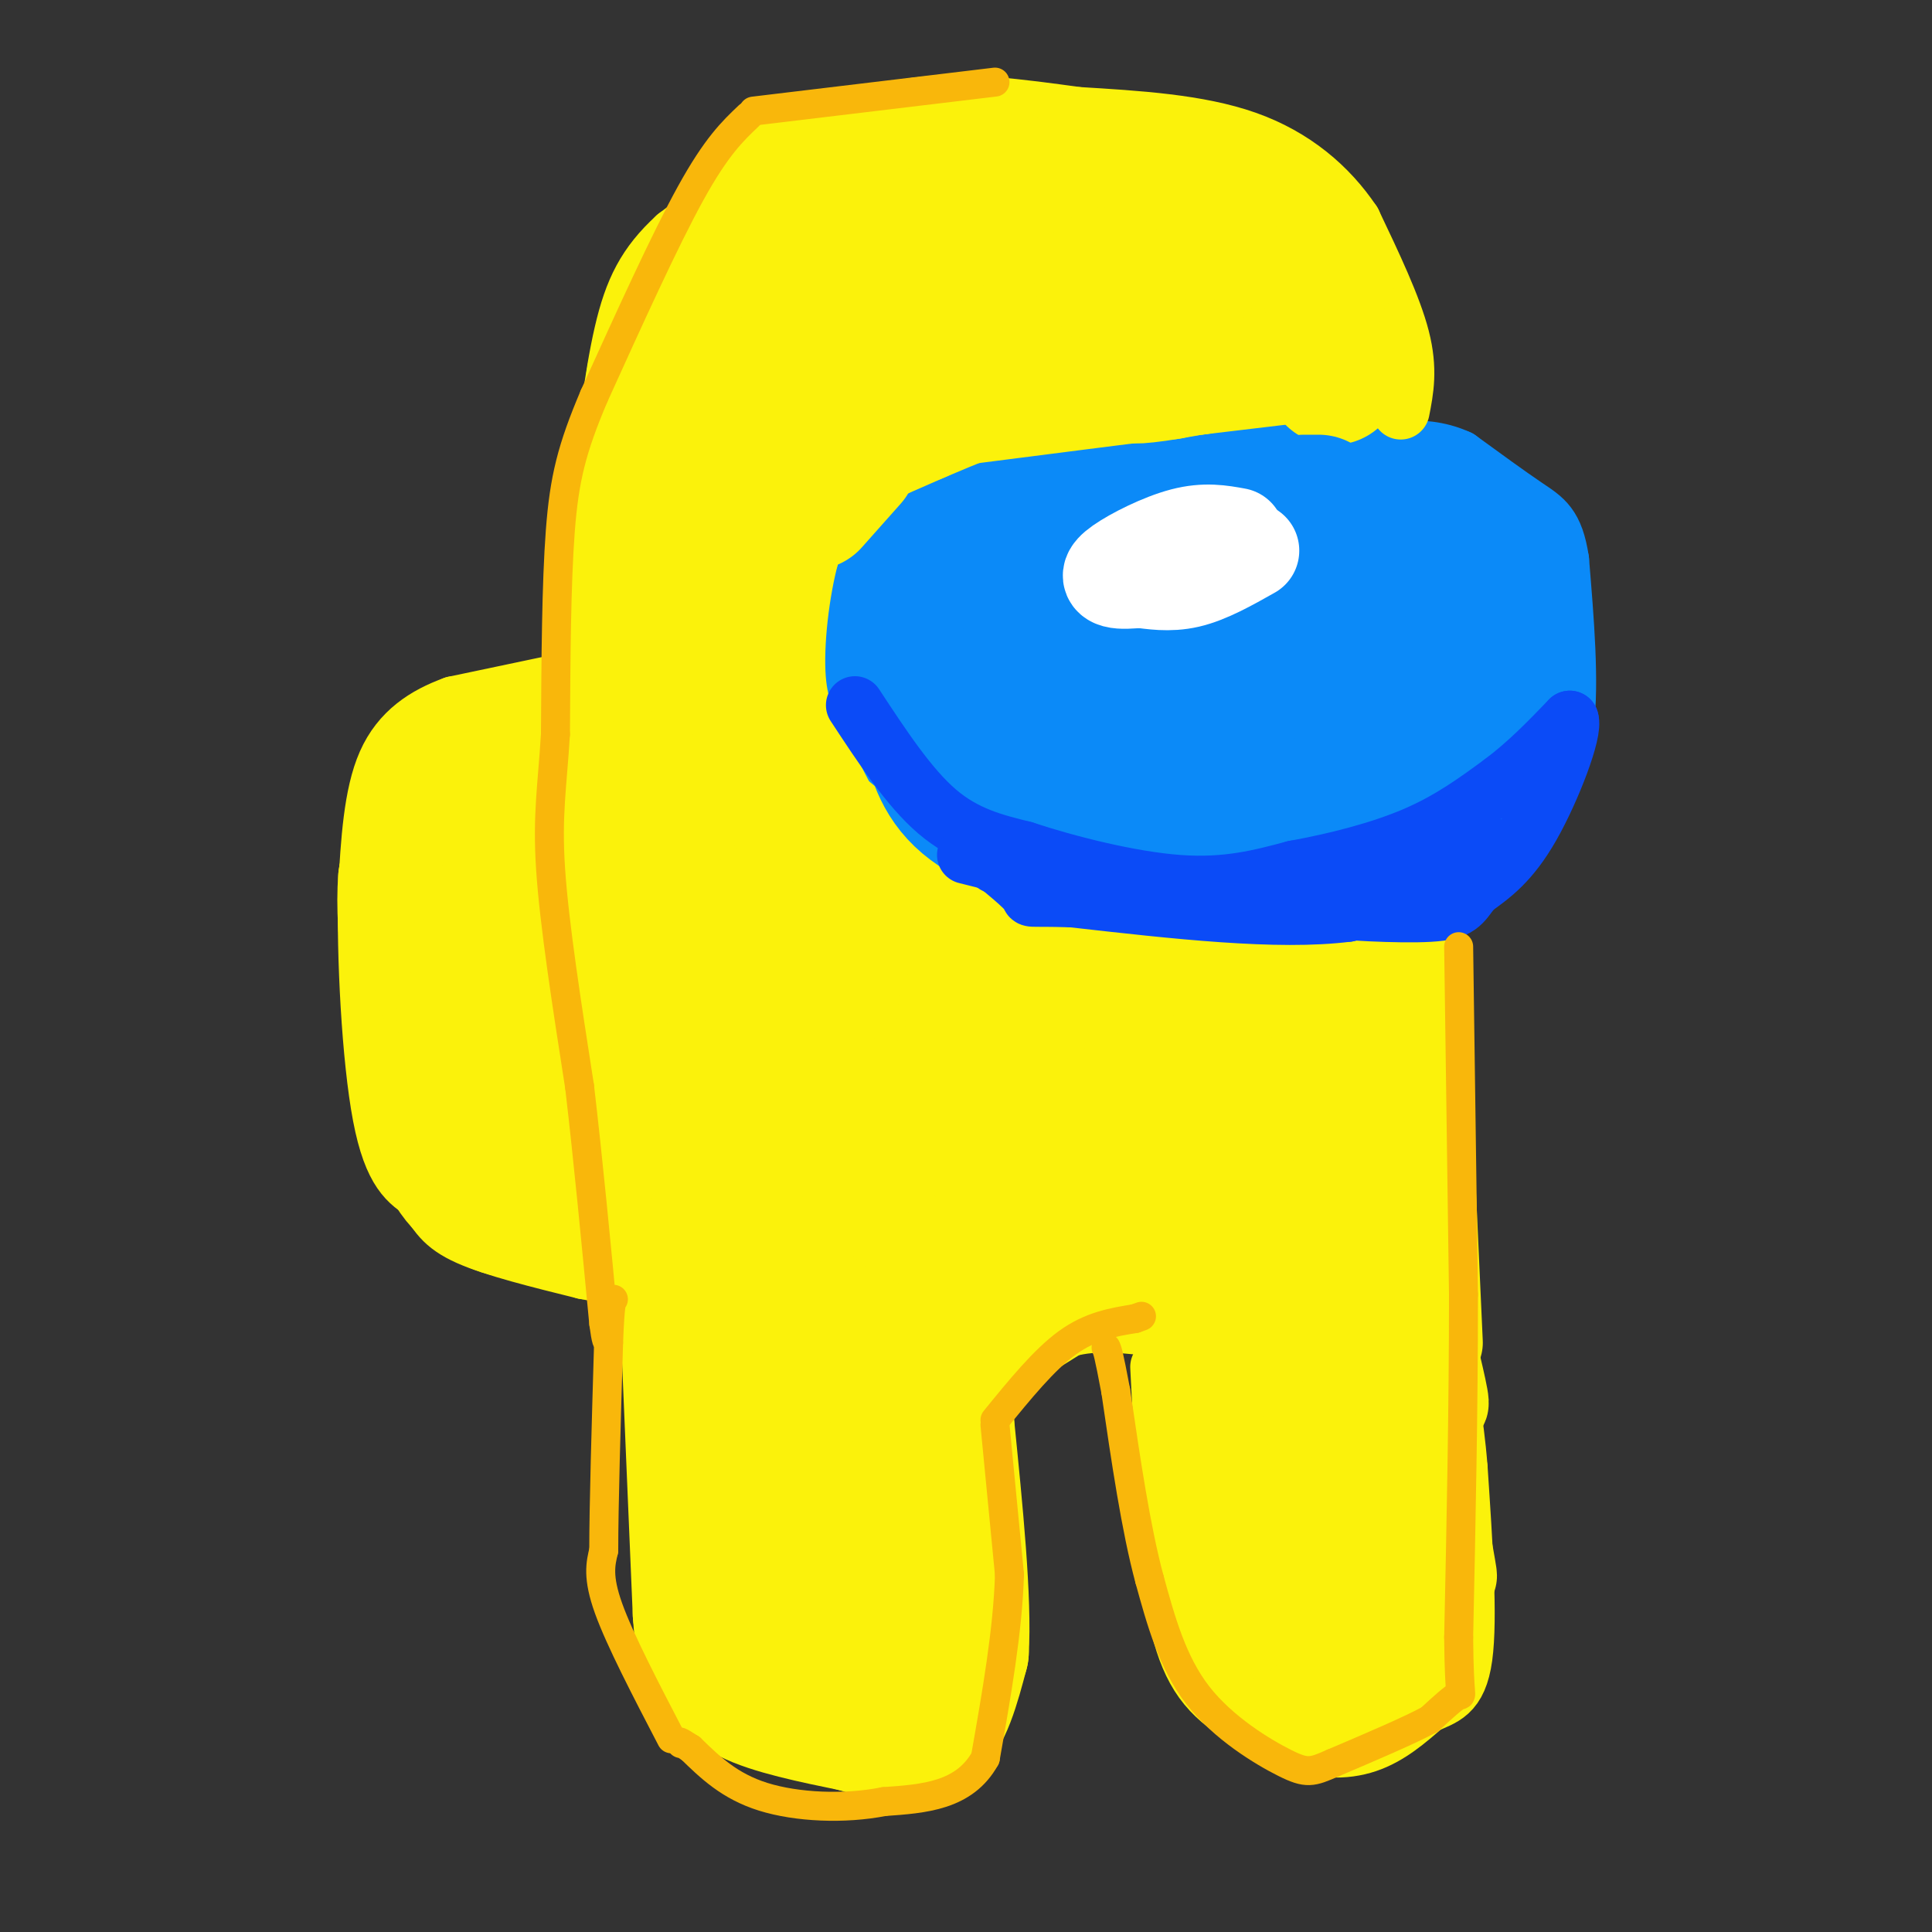 <svg viewBox='0 0 400 400' version='1.1' xmlns='http://www.w3.org/2000/svg' xmlns:xlink='http://www.w3.org/1999/xlink'><rect x="0" y="0" width="400" height="400" fill="#333333" stroke="none"/><g fill='none' stroke='#FBF20B' stroke-width='28' stroke-linecap='round' stroke-linejoin='round'><path d='M142,263c0.000,0.000 3.000,71.000 3,71'/><path d='M145,334c0.988,13.190 1.958,10.667 3,11c1.042,0.333 2.155,3.524 7,6c4.845,2.476 13.423,4.238 22,6'/><path d='M177,357c6.444,1.867 11.556,3.533 15,1c3.444,-2.533 5.222,-9.267 7,-16'/><path d='M199,342c0.667,-10.500 -1.167,-28.750 -3,-47'/><path d='M196,295c-1.500,-12.333 -3.750,-19.667 -6,-27'/><path d='M190,268c-1.000,-2.833 -0.500,3.583 0,10'/><path d='M190,278c1.667,0.667 5.833,-2.667 10,-6'/></g>
<g fill='none' stroke='#FBF20B' stroke-width='12' stroke-linecap='round' stroke-linejoin='round'><path d='M205,285c0.000,0.000 16.000,-10.000 16,-10'/><path d='M221,275c5.833,-1.667 12.417,-0.833 19,0'/><path d='M240,283c0.000,0.000 2.000,39.000 2,39'/><path d='M242,322c1.067,11.311 2.733,20.089 7,26c4.267,5.911 11.133,8.956 18,12'/><path d='M267,360c5.822,2.444 11.378,2.556 16,1c4.622,-1.556 8.311,-4.778 12,-8'/><path d='M295,353c3.689,-1.733 6.911,-2.067 8,-10c1.089,-7.933 0.044,-23.467 -1,-39'/><path d='M302,304c-0.833,-10.667 -2.417,-17.833 -4,-25'/></g>
<g fill='none' stroke='#FBF20B' stroke-width='20' stroke-linecap='round' stroke-linejoin='round'><path d='M267,320c-2.111,-24.044 -4.222,-48.089 -5,-38c-0.778,10.089 -0.222,54.311 -2,60c-1.778,5.689 -5.889,-27.156 -10,-60'/><path d='M250,282c-1.452,-7.696 -0.083,3.065 7,20c7.083,16.935 19.881,40.044 23,36c3.119,-4.044 -3.440,-35.241 -7,-52c-3.560,-16.759 -4.119,-19.080 -3,-5c1.119,14.080 3.917,44.560 6,58c2.083,13.440 3.452,9.840 4,7c0.548,-2.840 0.274,-4.920 0,-7'/><path d='M280,339c-3.537,-18.943 -12.381,-62.799 -9,-58c3.381,4.799 18.987,58.254 23,59c4.013,0.746 -3.568,-51.215 -5,-65c-1.432,-13.785 3.284,10.608 8,35'/><path d='M297,310c2.315,11.643 4.104,23.250 2,11c-2.104,-12.250 -8.100,-48.356 -10,-40c-1.900,8.356 0.296,61.173 -1,67c-1.296,5.827 -6.085,-35.335 -8,-50c-1.915,-14.665 -0.958,-2.832 0,9'/><path d='M280,307c0.738,12.083 2.583,37.792 0,37c-2.583,-0.792 -9.595,-28.083 -12,-31c-2.405,-2.917 -0.202,18.542 2,40'/><path d='M270,353c1.014,5.987 2.548,0.955 6,-13c3.452,-13.955 8.822,-36.833 10,-55c1.178,-18.167 -1.837,-31.622 0,-28c1.837,3.622 8.525,24.321 11,31c2.475,6.679 0.738,-0.660 -1,-8'/><path d='M296,280c-0.333,-3.167 -0.667,-7.083 -1,-11'/><path d='M297,278c0.000,0.000 -3.000,-66.000 -3,-66'/><path d='M294,212c-0.833,-13.333 -1.417,-13.667 -2,-14'/></g>
<g fill='none' stroke='#0B8AF8' stroke-width='12' stroke-linecap='round' stroke-linejoin='round'><path d='M286,187c6.500,0.000 13.000,0.000 18,-3c5.000,-3.000 8.500,-9.000 12,-15'/><path d='M316,169c3.689,-5.044 6.911,-10.156 8,-19c1.089,-8.844 0.044,-21.422 -1,-34'/><path d='M323,116c-1.089,-7.289 -3.311,-8.511 -7,-11c-3.689,-2.489 -8.844,-6.244 -14,-10'/><path d='M302,95c-4.333,-2.000 -8.167,-2.000 -12,-2'/><path d='M290,93c-5.500,-0.333 -13.250,-0.167 -21,0'/><path d='M269,93c-12.000,0.833 -31.500,2.917 -51,5'/><path d='M218,98c-12.156,1.222 -17.044,1.778 -22,5c-4.956,3.222 -9.978,9.111 -15,15'/><path d='M181,118c-2.929,2.345 -2.750,0.708 -4,5c-1.250,4.292 -3.929,14.512 -3,22c0.929,7.488 5.464,12.244 10,17'/><path d='M184,162c4.044,5.400 9.156,10.400 16,14c6.844,3.600 15.422,5.800 24,8'/><path d='M224,184c12.167,1.667 30.583,1.833 49,2'/><path d='M273,186c10.167,0.333 11.083,0.167 12,0'/></g>
<g fill='none' stroke='#FBF20B' stroke-width='12' stroke-linecap='round' stroke-linejoin='round'><path d='M290,85c0.833,-4.250 1.667,-8.500 0,-15c-1.667,-6.500 -5.833,-15.250 -10,-24'/><path d='M280,46c-4.889,-7.289 -12.111,-13.511 -22,-17c-9.889,-3.489 -22.444,-4.244 -35,-5'/><path d='M223,24c-11.711,-1.622 -23.489,-3.178 -33,-2c-9.511,1.178 -16.756,5.089 -24,9'/><path d='M166,31c-8.333,4.500 -17.167,11.250 -26,18'/><path d='M140,49c-6.267,5.733 -8.933,11.067 -11,20c-2.067,8.933 -3.533,21.467 -5,34'/><path d='M124,103c-1.178,15.333 -1.622,36.667 -1,51c0.622,14.333 2.311,21.667 4,29'/><path d='M127,183c1.667,15.667 3.833,40.333 6,65'/><path d='M133,248c1.333,13.167 1.667,13.583 2,14'/><path d='M113,142c0.000,0.000 -19.000,4.000 -19,4'/><path d='M94,146c-5.889,2.133 -11.111,5.467 -14,12c-2.889,6.533 -3.444,16.267 -4,26'/><path d='M76,184c-0.356,13.778 0.756,35.222 3,47c2.244,11.778 5.622,13.889 9,16'/><path d='M88,247c2.333,4.178 3.667,6.622 9,9c5.333,2.378 14.667,4.689 24,7'/><path d='M121,263c5.500,1.167 7.250,0.583 9,0'/></g>
<g fill='none' stroke='#FBF20B' stroke-width='28' stroke-linecap='round' stroke-linejoin='round'><path d='M264,227c8.222,26.178 16.444,52.356 18,52c1.556,-0.356 -3.556,-27.244 -5,-43c-1.444,-15.756 0.778,-20.378 3,-25'/><path d='M280,211c-2.111,-5.444 -8.889,-6.556 -15,-7c-6.111,-0.444 -11.556,-0.222 -17,0'/><path d='M248,204c-7.933,0.622 -19.267,2.178 -31,0c-11.733,-2.178 -23.867,-8.089 -36,-14'/><path d='M181,190c-7.644,-3.333 -8.756,-4.667 -12,-9c-3.244,-4.333 -8.622,-11.667 -14,-19'/><path d='M155,162c-3.244,-4.867 -4.356,-7.533 -5,-13c-0.644,-5.467 -0.822,-13.733 -1,-22'/><path d='M149,127c0.833,-6.393 3.417,-11.375 6,-16c2.583,-4.625 5.167,-8.893 11,-13c5.833,-4.107 14.917,-8.054 24,-12'/><path d='M190,86c13.200,-5.644 34.200,-13.756 46,-17c11.800,-3.244 14.400,-1.622 17,0'/><path d='M253,69c9.000,-0.089 23.000,-0.311 22,1c-1.000,1.311 -17.000,4.156 -33,7'/><path d='M242,77c-7.578,1.267 -10.022,0.933 -4,0c6.022,-0.933 20.511,-2.467 35,-4'/><path d='M273,73c1.667,-0.167 -11.667,1.417 -25,3'/><path d='M248,76c-13.333,1.667 -34.167,4.333 -55,7'/><path d='M193,83c-13.756,3.222 -20.644,7.778 -25,13c-4.356,5.222 -6.178,11.111 -8,17'/><path d='M160,113c-2.178,8.067 -3.622,19.733 -3,28c0.622,8.267 3.311,13.133 6,18'/><path d='M163,159c3.911,8.667 10.689,21.333 16,28c5.311,6.667 9.156,7.333 13,8'/><path d='M192,195c8.244,2.933 22.356,6.267 26,7c3.644,0.733 -3.178,-1.133 -10,-3'/><path d='M208,199c-10.000,-6.200 -30.000,-20.200 -40,-29c-10.000,-8.800 -10.000,-12.400 -10,-16'/><path d='M158,154c-1.667,-2.833 -0.833,-1.917 0,-1'/><path d='M176,95c0.000,0.000 -8.000,9.000 -8,9'/><path d='M259,51c-2.244,-2.422 -4.489,-4.844 -13,-7c-8.511,-2.156 -23.289,-4.044 -22,-3c1.289,1.044 18.644,5.022 36,9'/><path d='M260,50c-2.821,-1.155 -27.875,-8.542 -49,-12c-21.125,-3.458 -38.321,-2.988 -46,-2c-7.679,0.988 -5.839,2.494 -4,4'/><path d='M161,40c-1.217,1.178 -2.260,2.125 0,4c2.260,1.875 7.822,4.680 12,6c4.178,1.320 6.972,1.155 13,0c6.028,-1.155 15.290,-3.299 12,-5c-3.290,-1.701 -19.132,-2.958 -28,-2c-8.868,0.958 -10.763,4.132 -11,7c-0.237,2.868 1.184,5.428 4,7c2.816,1.572 7.027,2.154 12,3c4.973,0.846 10.706,1.956 17,0c6.294,-1.956 13.147,-6.978 20,-12'/><path d='M212,48c3.292,-3.262 1.522,-5.419 1,-7c-0.522,-1.581 0.204,-2.588 -4,-1c-4.204,1.588 -13.338,5.770 -21,12c-7.662,6.230 -13.851,14.509 -17,20c-3.149,5.491 -3.256,8.193 -1,8c2.256,-0.193 6.876,-3.283 10,-8c3.124,-4.717 4.750,-11.062 6,-15c1.250,-3.938 2.122,-5.470 -2,-6c-4.122,-0.530 -13.239,-0.060 -20,1c-6.761,1.060 -11.166,2.708 -16,7c-4.834,4.292 -10.095,11.226 -12,17c-1.905,5.774 -0.452,10.387 1,15'/><path d='M137,91c3.595,3.247 12.083,3.866 16,3c3.917,-0.866 3.262,-3.215 2,-8c-1.262,-4.785 -3.132,-12.004 -5,-13c-1.868,-0.996 -3.734,4.232 -4,18c-0.266,13.768 1.067,36.077 1,35c-0.067,-1.077 -1.533,-25.538 -3,-50'/><path d='M144,76c-1.467,0.972 -3.633,28.401 -2,49c1.633,20.599 7.067,34.367 6,30c-1.067,-4.367 -8.633,-26.868 -12,-36c-3.367,-9.132 -2.533,-4.895 0,11c2.533,15.895 6.767,43.447 11,71'/><path d='M147,201c-2.958,-3.129 -15.853,-46.452 -14,-39c1.853,7.452 18.456,65.678 22,84c3.544,18.322 -5.969,-3.259 -10,-15c-4.031,-11.741 -2.580,-13.640 -2,-13c0.580,0.640 0.290,3.820 0,7'/><path d='M143,225c7.366,19.465 25.781,64.626 30,76c4.219,11.374 -5.759,-11.040 -12,-28c-6.241,-16.960 -8.747,-28.467 -6,-26c2.747,2.467 10.747,18.909 15,34c4.253,15.091 4.761,28.832 4,35c-0.761,6.168 -2.789,4.762 -6,0c-3.211,-4.762 -7.606,-12.881 -12,-21'/><path d='M156,295c5.566,10.148 25.481,46.018 33,57c7.519,10.982 2.641,-2.924 -5,-20c-7.641,-17.076 -18.045,-37.321 -22,-39c-3.955,-1.679 -1.462,15.210 0,23c1.462,7.790 1.894,6.482 2,8c0.106,1.518 -0.112,5.862 3,0c3.112,-5.862 9.556,-21.931 16,-38'/><path d='M183,286c2.243,-33.180 -0.150,-97.130 2,-106c2.150,-8.870 8.844,37.342 11,51c2.156,13.658 -0.226,-5.236 -6,-19c-5.774,-13.764 -14.939,-22.398 -19,-22c-4.061,0.398 -3.017,9.828 0,20c3.017,10.172 8.009,21.086 13,32'/><path d='M184,242c-2.560,-0.986 -15.458,-19.452 -23,-33c-7.542,-13.548 -9.726,-22.178 -6,-15c3.726,7.178 13.361,30.163 21,43c7.639,12.837 13.281,15.527 17,16c3.719,0.473 5.515,-1.270 7,-2c1.485,-0.730 2.657,-0.447 2,-10c-0.657,-9.553 -3.145,-28.942 -2,-32c1.145,-3.058 5.924,10.215 10,18c4.076,7.785 7.450,10.081 14,13c6.550,2.919 16.275,6.459 26,10'/><path d='M250,250c4.921,1.479 4.224,0.176 -2,-6c-6.224,-6.176 -17.975,-17.225 -27,-25c-9.025,-7.775 -15.324,-12.278 -18,-12c-2.676,0.278 -1.728,5.335 0,10c1.728,4.665 4.236,8.938 9,14c4.764,5.062 11.785,10.913 25,17c13.215,6.087 32.624,12.411 28,7c-4.624,-5.411 -33.281,-22.556 -46,-30c-12.719,-7.444 -9.499,-5.188 -9,-2c0.499,3.188 -1.722,7.308 -1,11c0.722,3.692 4.387,6.955 11,11c6.613,4.045 16.175,8.870 22,11c5.825,2.130 7.912,1.565 10,1'/><path d='M252,257c2.193,-1.406 2.674,-5.422 -3,-11c-5.674,-5.578 -17.504,-12.718 -17,-17c0.504,-4.282 13.341,-5.704 20,-4c6.659,1.704 7.139,6.536 3,7c-4.139,0.464 -12.897,-3.439 -19,-3c-6.103,0.439 -9.552,5.219 -13,10'/><path d='M223,239c-1.708,3.902 0.522,8.659 -1,12c-1.522,3.341 -6.794,5.268 4,7c10.794,1.732 37.656,3.268 31,2c-6.656,-1.268 -46.831,-5.341 -54,-6c-7.169,-0.659 18.666,2.098 30,4c11.334,1.902 8.167,2.951 5,4'/><path d='M238,262c-1.129,0.189 -6.452,-1.337 -13,-2c-6.548,-0.663 -14.321,-0.462 -9,-7c5.321,-6.538 23.735,-19.814 28,-25c4.265,-5.186 -5.621,-2.281 -12,1c-6.379,3.281 -9.251,6.937 -13,9c-3.749,2.063 -8.374,2.531 -13,3'/><path d='M116,158c-8.333,-0.500 -16.667,-1.000 -22,3c-5.333,4.000 -7.667,12.500 -10,21'/><path d='M84,182c-0.868,10.818 1.963,27.364 4,39c2.037,11.636 3.279,18.364 7,23c3.721,4.636 9.920,7.182 15,7c5.080,-0.182 9.040,-3.091 13,-6'/><path d='M123,245c2.979,-2.955 3.927,-7.343 0,-23c-3.927,-15.657 -12.729,-42.582 -16,-44c-3.271,-1.418 -1.011,22.671 3,39c4.011,16.329 9.772,24.896 6,20c-3.772,-4.896 -17.078,-23.256 -22,-30c-4.922,-6.744 -1.461,-1.872 2,3'/><path d='M96,210c6.000,7.400 20.000,24.400 25,29c5.000,4.600 1.000,-3.200 -3,-11'/><path d='M275,56c0.000,0.000 0.100,0.100 0.1,0.1'/><path d='M276,78c0.000,0.000 0.100,0.100 0.1,0.1'/><path d='M228,57c0.000,0.000 0.100,0.100 0.1,0.1'/><path d='M229,57c0.000,0.000 0.100,0.100 0.1,0.1'/></g>
<g fill='none' stroke='#0B8AF8' stroke-width='28' stroke-linecap='round' stroke-linejoin='round'><path d='M231,147c-3.667,2.066 -7.334,4.132 -9,6c-1.666,1.868 -1.330,3.539 -2,6c-0.670,2.461 -2.344,5.711 4,9c6.344,3.289 20.708,6.616 27,6c6.292,-0.616 4.512,-5.176 2,-9c-2.512,-3.824 -5.756,-6.912 -9,-10'/><path d='M244,155c-6.445,-3.104 -18.057,-5.863 -25,-3c-6.943,2.863 -9.215,11.348 -6,16c3.215,4.652 11.919,5.472 14,6c2.081,0.528 -2.459,0.764 -7,1'/><path d='M220,175c-5.178,-1.133 -14.622,-4.467 -20,-9c-5.378,-4.533 -6.689,-10.267 -8,-16'/><path d='M192,150c-0.714,-6.369 1.500,-14.292 3,-19c1.500,-4.708 2.286,-6.202 10,-8c7.714,-1.798 22.357,-3.899 37,-6'/><path d='M242,117c9.601,-1.893 15.104,-3.626 15,-5c-0.104,-1.374 -5.815,-2.390 -13,-3c-7.185,-0.610 -15.843,-0.813 -22,2c-6.157,2.813 -9.811,8.642 -10,12c-0.189,3.358 3.089,4.245 9,5c5.911,0.755 14.456,1.377 23,2'/><path d='M244,130c9.005,0.209 20.017,-0.267 32,-4c11.983,-3.733 24.935,-10.722 26,-14c1.065,-3.278 -9.758,-2.847 -19,-1c-9.242,1.847 -16.902,5.108 -21,7c-4.098,1.892 -4.634,2.415 -5,5c-0.366,2.585 -0.562,7.231 0,11c0.562,3.769 1.883,6.660 7,8c5.117,1.340 14.032,1.130 19,0c4.968,-1.130 5.991,-3.180 7,-6c1.009,-2.820 2.005,-6.410 3,-10'/><path d='M305,128c2.333,5.667 4.667,11.333 4,16c-0.667,4.667 -4.333,8.333 -8,12'/><path d='M301,156c-3.786,4.464 -9.250,9.625 -17,12c-7.750,2.375 -17.786,1.964 -22,1c-4.214,-0.964 -2.607,-2.482 -1,-4'/><path d='M261,165c1.714,0.667 6.500,4.333 11,6c4.500,1.667 8.714,1.333 12,0c3.286,-1.333 5.643,-3.667 8,-6'/><path d='M292,165c3.333,-3.289 7.667,-8.511 10,-15c2.333,-6.489 2.667,-14.244 3,-22'/><path d='M305,128c0.667,-4.833 0.833,-5.917 1,-7'/><path d='M300,168c0.000,0.000 0.100,0.100 0.1,0.1'/><path d='M273,104c0.000,0.000 -3.000,0.000 -3,0'/><path d='M205,114c0.000,0.000 0.100,0.100 0.1,0.1'/><path d='M208,147c0.000,0.000 0.000,-1.000 0,-1'/></g>
<g fill='none' stroke='#0B4BF7' stroke-width='12' stroke-linecap='round' stroke-linejoin='round'><path d='M177,146c5.583,8.500 11.167,17.000 17,22c5.833,5.000 11.917,6.500 18,8'/><path d='M212,176c8.844,2.933 21.956,6.267 32,7c10.044,0.733 17.022,-1.133 24,-3'/><path d='M268,180c8.489,-1.533 17.711,-3.867 25,-7c7.289,-3.133 12.644,-7.067 18,-11'/><path d='M311,162c5.333,-4.000 9.667,-8.500 14,-13'/><path d='M325,149c0.933,2.289 -3.733,14.511 -8,22c-4.267,7.489 -8.133,10.244 -12,13'/><path d='M305,184c-2.476,3.179 -2.667,4.625 -9,5c-6.333,0.375 -18.810,-0.321 -23,-1c-4.190,-0.679 -0.095,-1.339 4,-2'/><path d='M277,186c8.800,-3.378 28.800,-10.822 31,-11c2.200,-0.178 -13.400,6.911 -29,14'/><path d='M279,189c-14.333,1.833 -35.667,-0.583 -57,-3'/><path d='M222,186c-10.467,-0.333 -8.133,0.333 -9,-1c-0.867,-1.333 -4.933,-4.667 -9,-8'/><path d='M200,177c0.000,0.000 4.000,1.000 4,1'/><path d='M206,179c0.000,0.000 6.000,3.000 6,3'/></g>
<g fill='none' stroke='#FFFFFF' stroke-width='20' stroke-linecap='round' stroke-linejoin='round'><path d='M256,111c-3.238,-0.589 -6.476,-1.179 -11,0c-4.524,1.179 -10.333,4.125 -13,6c-2.667,1.875 -2.190,2.679 -1,3c1.190,0.321 3.095,0.161 5,0'/><path d='M236,120c2.422,0.267 5.978,0.933 10,0c4.022,-0.933 8.511,-3.467 13,-6'/></g>
<g fill='none' stroke='#F9B70B' stroke-width='6' stroke-linecap='round' stroke-linejoin='round'><path d='M302,196c0.000,0.000 1.000,72.000 1,72'/><path d='M303,268c0.000,23.833 -0.500,47.417 -1,71'/><path d='M302,339c0.111,13.489 0.889,11.711 0,12c-0.889,0.289 -3.444,2.644 -6,5'/><path d='M296,356c-4.333,2.333 -12.167,5.667 -20,9'/><path d='M276,365c-4.405,1.940 -5.417,2.292 -10,0c-4.583,-2.292 -12.738,-7.226 -18,-14c-5.262,-6.774 -7.631,-15.387 -10,-24'/><path d='M238,327c-2.833,-10.500 -4.917,-24.750 -7,-39'/><path d='M231,288c-1.500,-8.000 -1.750,-8.500 -2,-9'/><path d='M206,294c5.083,-6.250 10.167,-12.500 15,-16c4.833,-3.500 9.417,-4.250 14,-5'/><path d='M235,273c2.333,-0.833 1.167,-0.417 0,0'/><path d='M206,295c0.000,0.000 3.000,31.000 3,31'/><path d='M209,326c-0.333,11.500 -2.667,24.750 -5,38'/><path d='M204,364c-4.333,7.833 -12.667,8.417 -21,9'/><path d='M183,373c-8.156,1.622 -18.044,1.178 -25,-1c-6.956,-2.178 -10.978,-6.089 -15,-10'/><path d='M143,362c-2.833,-1.833 -2.417,-1.417 -2,-1'/><path d='M139,360c-5.333,-10.250 -10.667,-20.500 -13,-27c-2.333,-6.500 -1.667,-9.250 -1,-12'/><path d='M125,321c0.000,-9.167 0.500,-26.083 1,-43'/><path d='M126,278c0.333,-8.667 0.667,-8.833 1,-9'/><path d='M155,24c-3.333,3.167 -6.667,6.333 -12,16c-5.333,9.667 -12.667,25.833 -20,42'/><path d='M123,82c-4.622,10.889 -6.178,17.111 -7,28c-0.822,10.889 -0.911,26.444 -1,42'/><path d='M115,152c-0.644,10.756 -1.756,16.644 -1,28c0.756,11.356 3.378,28.178 6,45'/><path d='M120,225c1.833,15.667 3.417,32.333 5,49'/><path d='M125,274c1.000,7.500 1.000,1.750 1,-4'/><path d='M156,23c0.000,0.000 50.000,-6.000 50,-6'/></g>
</svg>